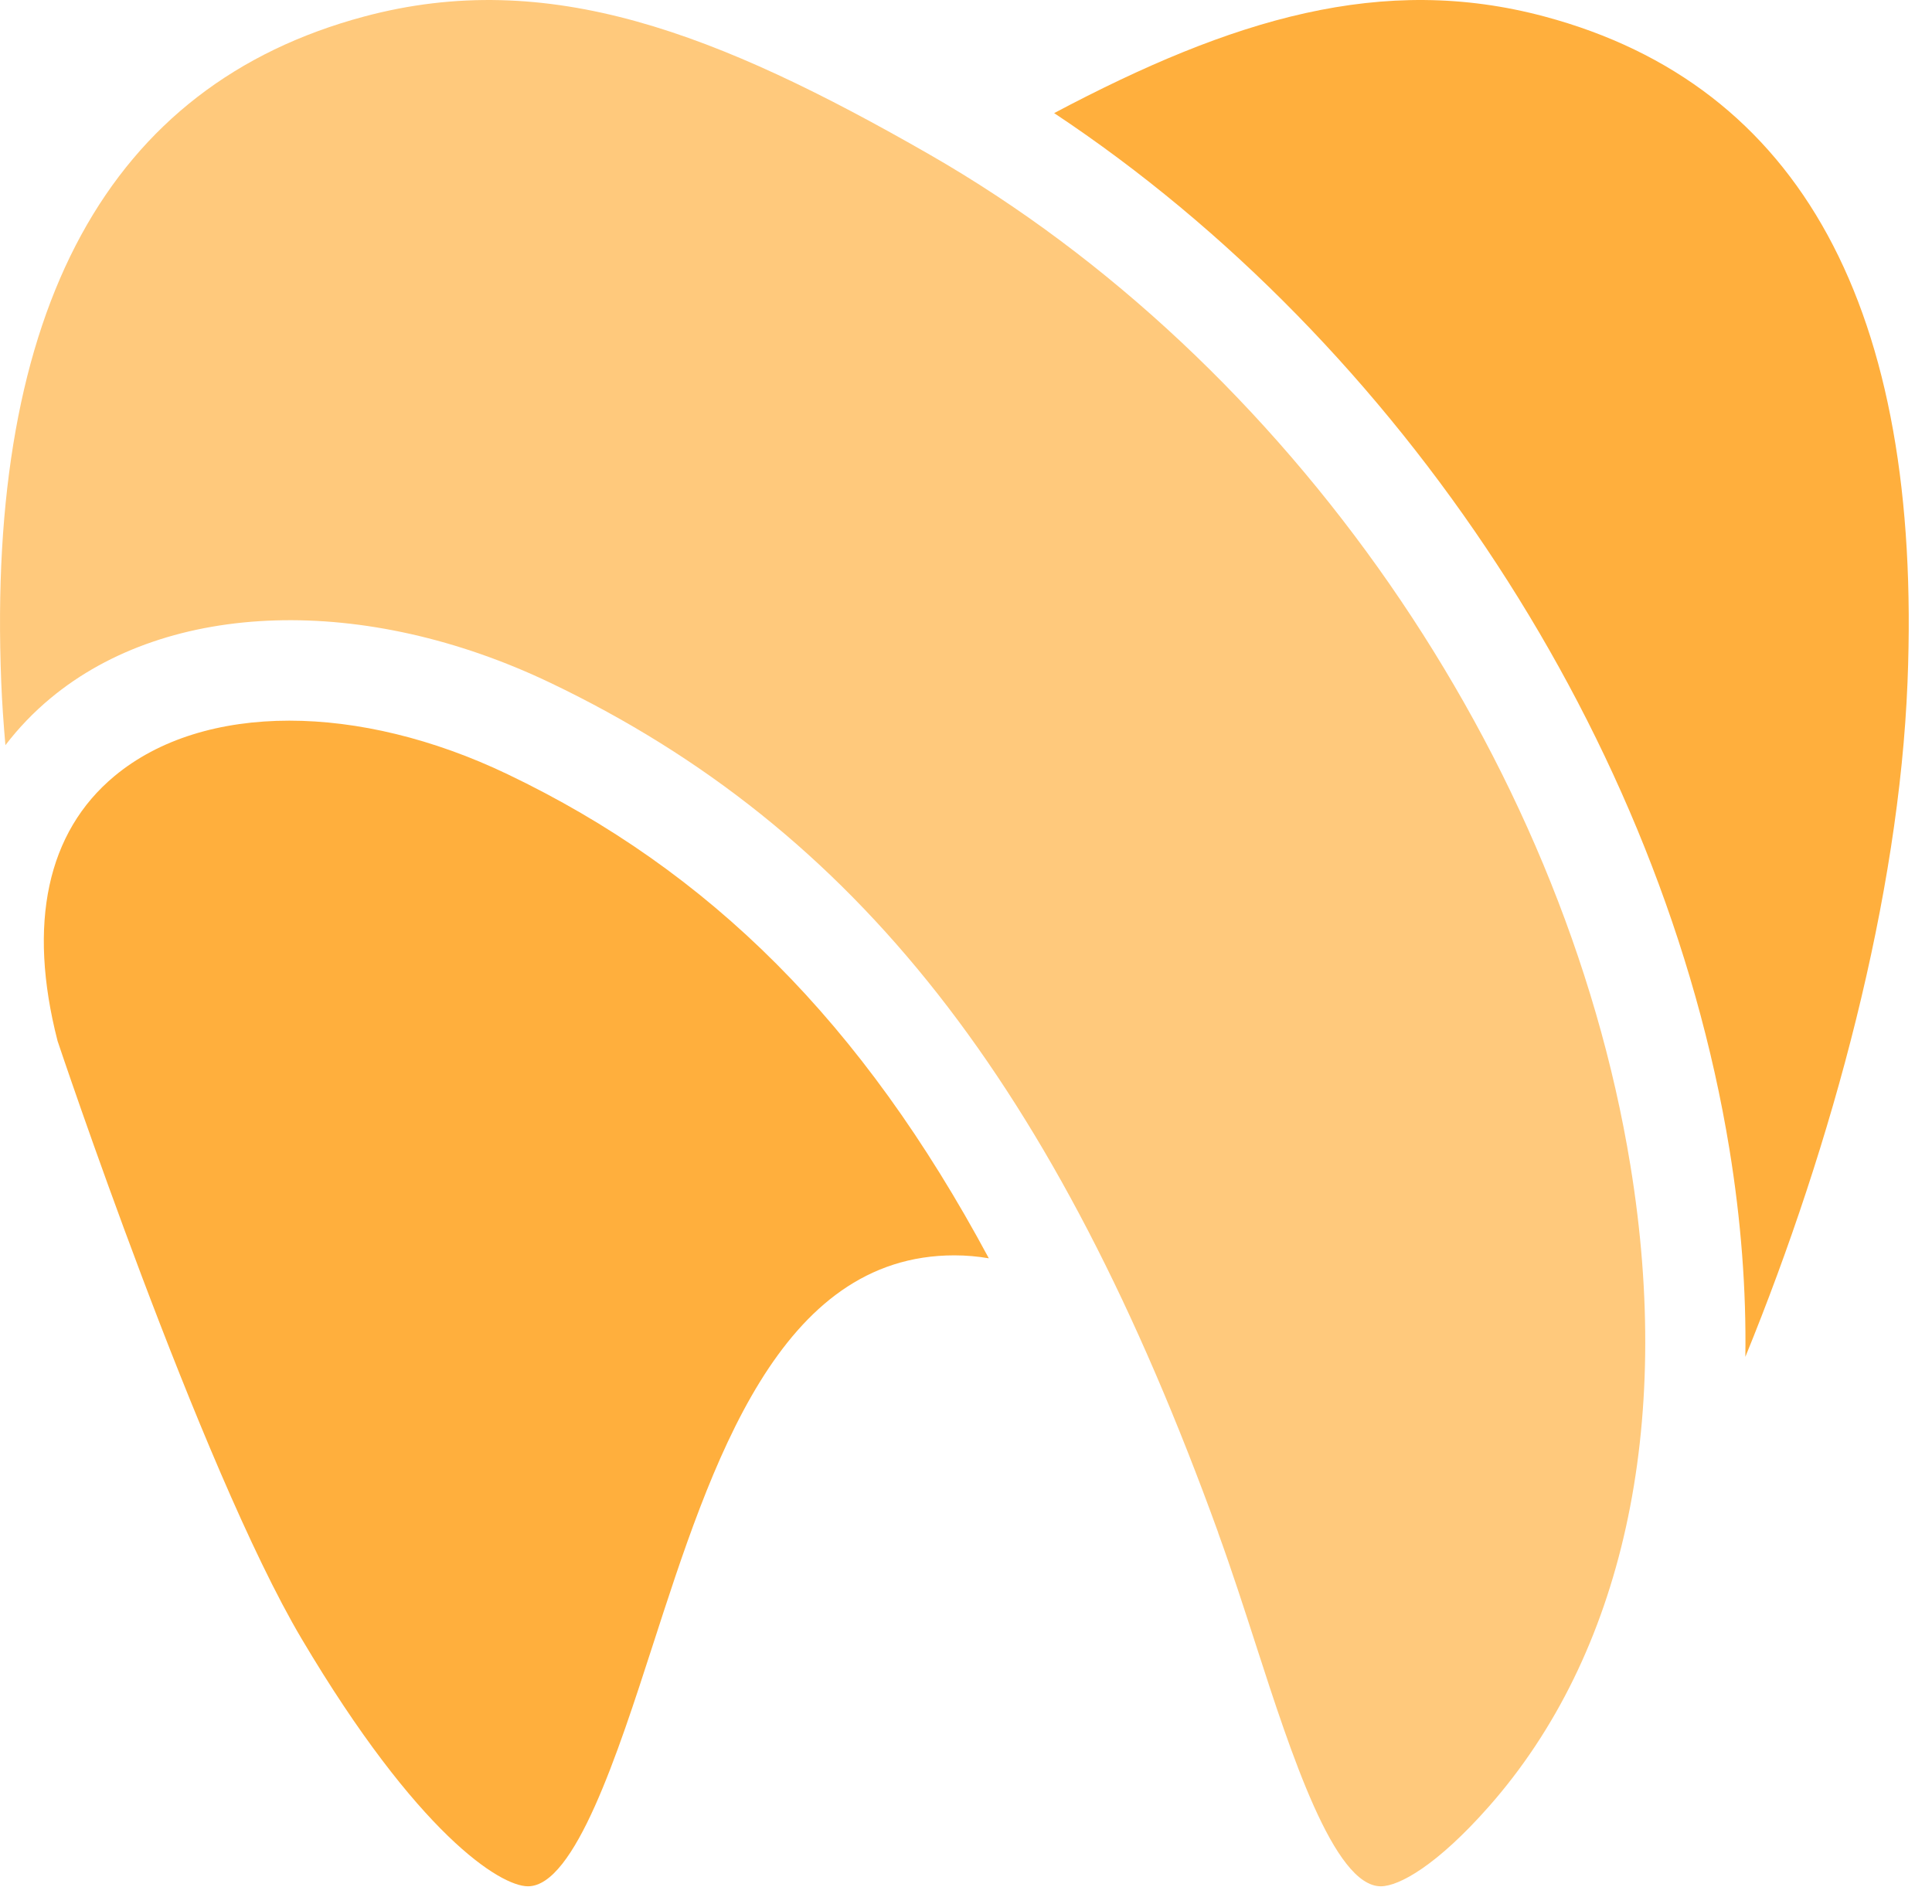 <?xml version="1.0" encoding="UTF-8" standalone="no"?><!DOCTYPE svg PUBLIC "-//W3C//DTD SVG 1.1//EN" "http://www.w3.org/Graphics/SVG/1.1/DTD/svg11.dtd"><svg width="100%" height="100%" viewBox="0 0 69 68" version="1.1" xmlns="http://www.w3.org/2000/svg" xmlns:xlink="http://www.w3.org/1999/xlink" xml:space="preserve" xmlns:serif="http://www.serif.com/" style="fill-rule:evenodd;clip-rule:evenodd;stroke-linejoin:round;stroke-miterlimit:2;"><g id="Logo"><g><path d="M23.304,58.791c-1.237,3.824 -2.775,8.583 -4.448,8.583c-0.985,0 -3.941,-1.848 -8.084,-8.841c-3.62,-6.11 -8.716,-21.352 -8.716,-21.352c0,-0.003 -0.001,-0.006 -0.002,-0.009c-1.074,-4.182 -0.371,-7.451 2.033,-9.451c1.587,-1.321 3.776,-1.981 6.247,-1.981c2.428,0 5.13,0.638 7.799,1.916c7.212,3.453 12.653,8.846 17.18,17.283c0,0.001 0,0.002 -0.001,0.004c-0.392,-0.067 -0.799,-0.105 -1.227,-0.105c-6.27,0 -8.666,7.413 -10.781,13.953Z" style="fill:#ffaf3d;fill-rule:nonzero;"/><path d="M49.314,67.374c-1.673,0 -3.211,-4.759 -4.448,-8.583c-0.429,-1.328 -0.873,-2.701 -1.356,-4.032c-0.001,-0.003 -0.002,-0.006 -0.003,-0.009l0.002,-0.003c-5.816,-16.059 -12.946,-25.135 -23.838,-30.351c-6.638,-3.178 -13.65,-2.965 -17.865,0.542c-0.611,0.507 -1.147,1.069 -1.613,1.678c-0.066,-0.763 -0.12,-1.517 -0.149,-2.254c-0.533,-13.326 3.825,-21.324 12.956,-23.77c6.586,-1.765 12.612,0.577 20.199,4.928l0.001,0.001c12.821,7.354 22.645,21.524 25.028,36.102c1.528,9.344 -0.267,17.478 -5.054,22.902c-1.853,2.101 -3.209,2.849 -3.86,2.849Z" style="fill:#ffc97c;fill-rule:nonzero;"/><path d="M68.126,24.362c-0.306,7.647 -2.659,16.431 -5.792,24.102c0.035,-2.385 -0.152,-4.868 -0.57,-7.428c-2.384,-14.578 -11.715,-28.772 -24.116,-36.996c6.369,-3.375 11.728,-5.001 17.522,-3.448c9.131,2.446 13.49,10.444 12.956,23.77Z" style="fill:#ffaf3d;fill-rule:nonzero;"/></g></g></svg>